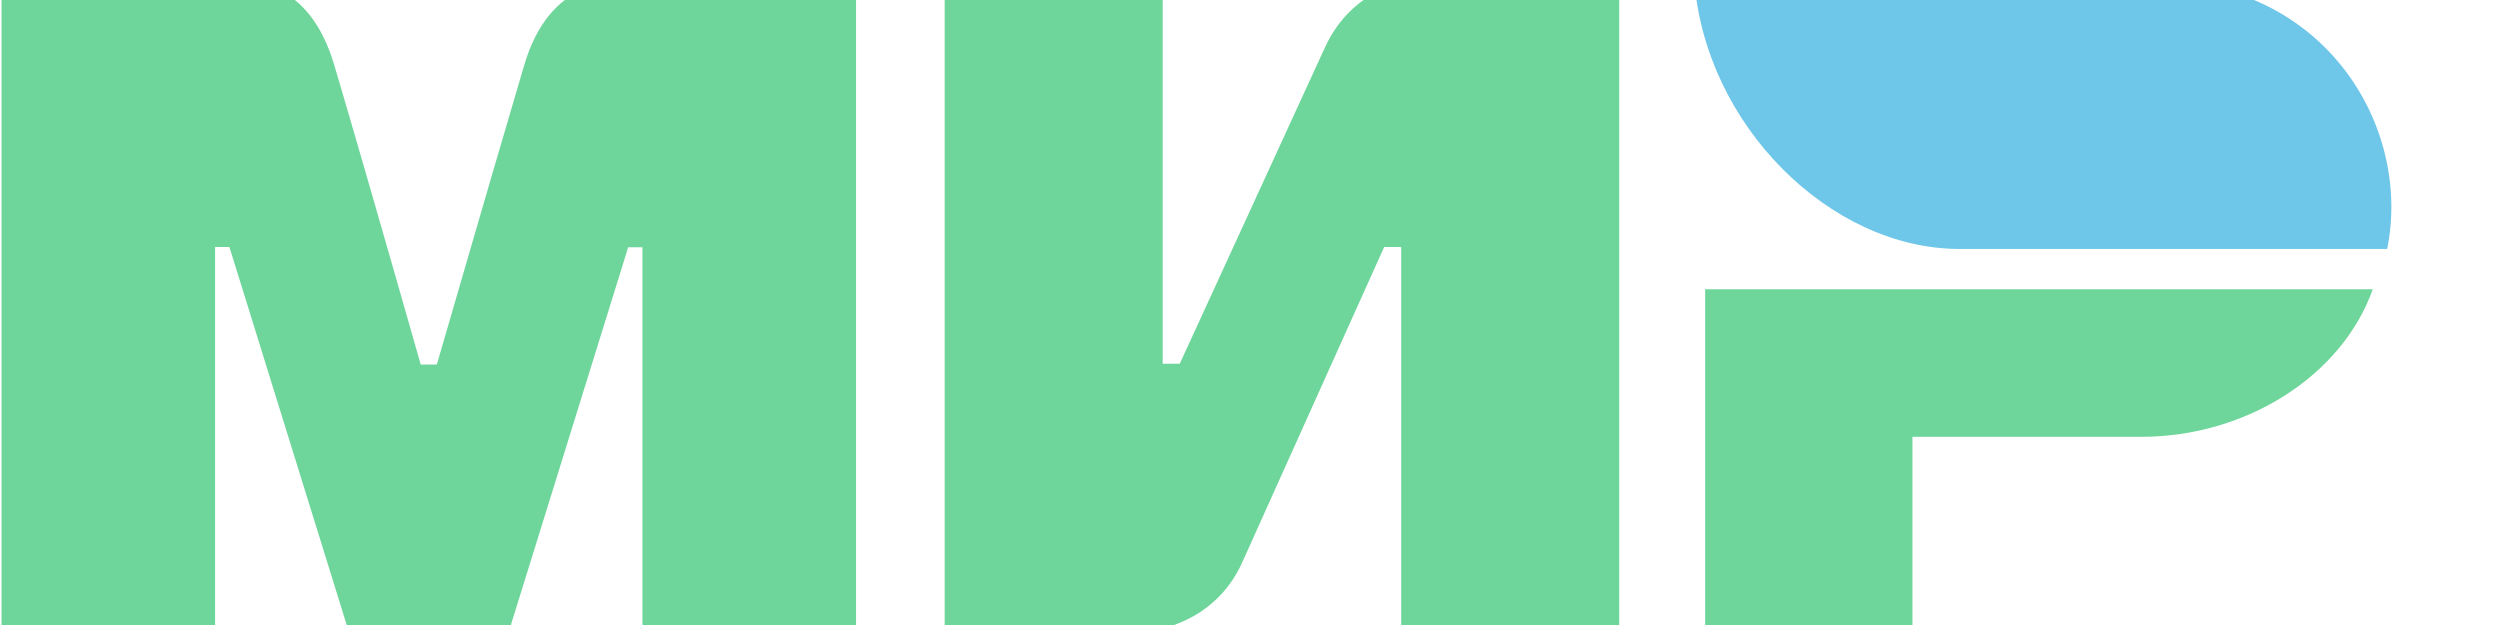 <svg width="60" height="15" viewBox="0 0 60 15" fill="none" xmlns="http://www.w3.org/2000/svg">
<g style="mix-blend-mode:luminosity" opacity="0.57" clip-path="url(#clip0_25_13833)">
<g clip-path="url(#clip1_25_13833)">
<path fill-rule="evenodd" clip-rule="evenodd" d="M5.341 -0.475C5.365 -0.475 5.392 -0.476 5.422 -0.476C5.998 -0.486 7.407 -0.51 8.021 1.557C8.455 3.021 9.148 5.418 10.097 8.748H10.484C11.503 5.237 12.202 2.84 12.583 1.557C13.196 -0.507 14.673 -0.486 15.389 -0.477C15.435 -0.476 15.477 -0.475 15.516 -0.475H20.545V15.134H15.419V5.935H15.076L12.219 15.134H8.363L5.506 5.928H5.162V15.134H0.037V-0.475L5.341 -0.475ZM27.905 -0.476V8.73H28.314L31.789 1.16C32.464 -0.346 33.901 -0.476 33.901 -0.476H38.861V15.134H33.629V5.928H33.22L29.813 13.498C29.138 14.998 27.632 15.134 27.632 15.134H22.672V-0.476H27.905ZM51.386 10.484C53.924 10.484 56.216 9.006 56.946 6.942H40.924V15.134H45.899V10.484H51.386Z" fill="#00B64F"/>
<path d="M51.627 -0.475H40.663C40.924 3 43.923 5.975 47.028 5.975H57.292C57.885 3.086 55.846 -0.475 51.627 -0.475Z" fill="#009AD9"/>
</g>
</g>
<defs>
<clipPath id="clip0_25_13833">
<rect width="60" height="15" fill="white"/>
</clipPath>
<clipPath id="clip1_25_13833">
<rect width="83" height="56" fill="white" transform="translate(-13 -20.311)"/>
</clipPath>
</defs>
</svg>
